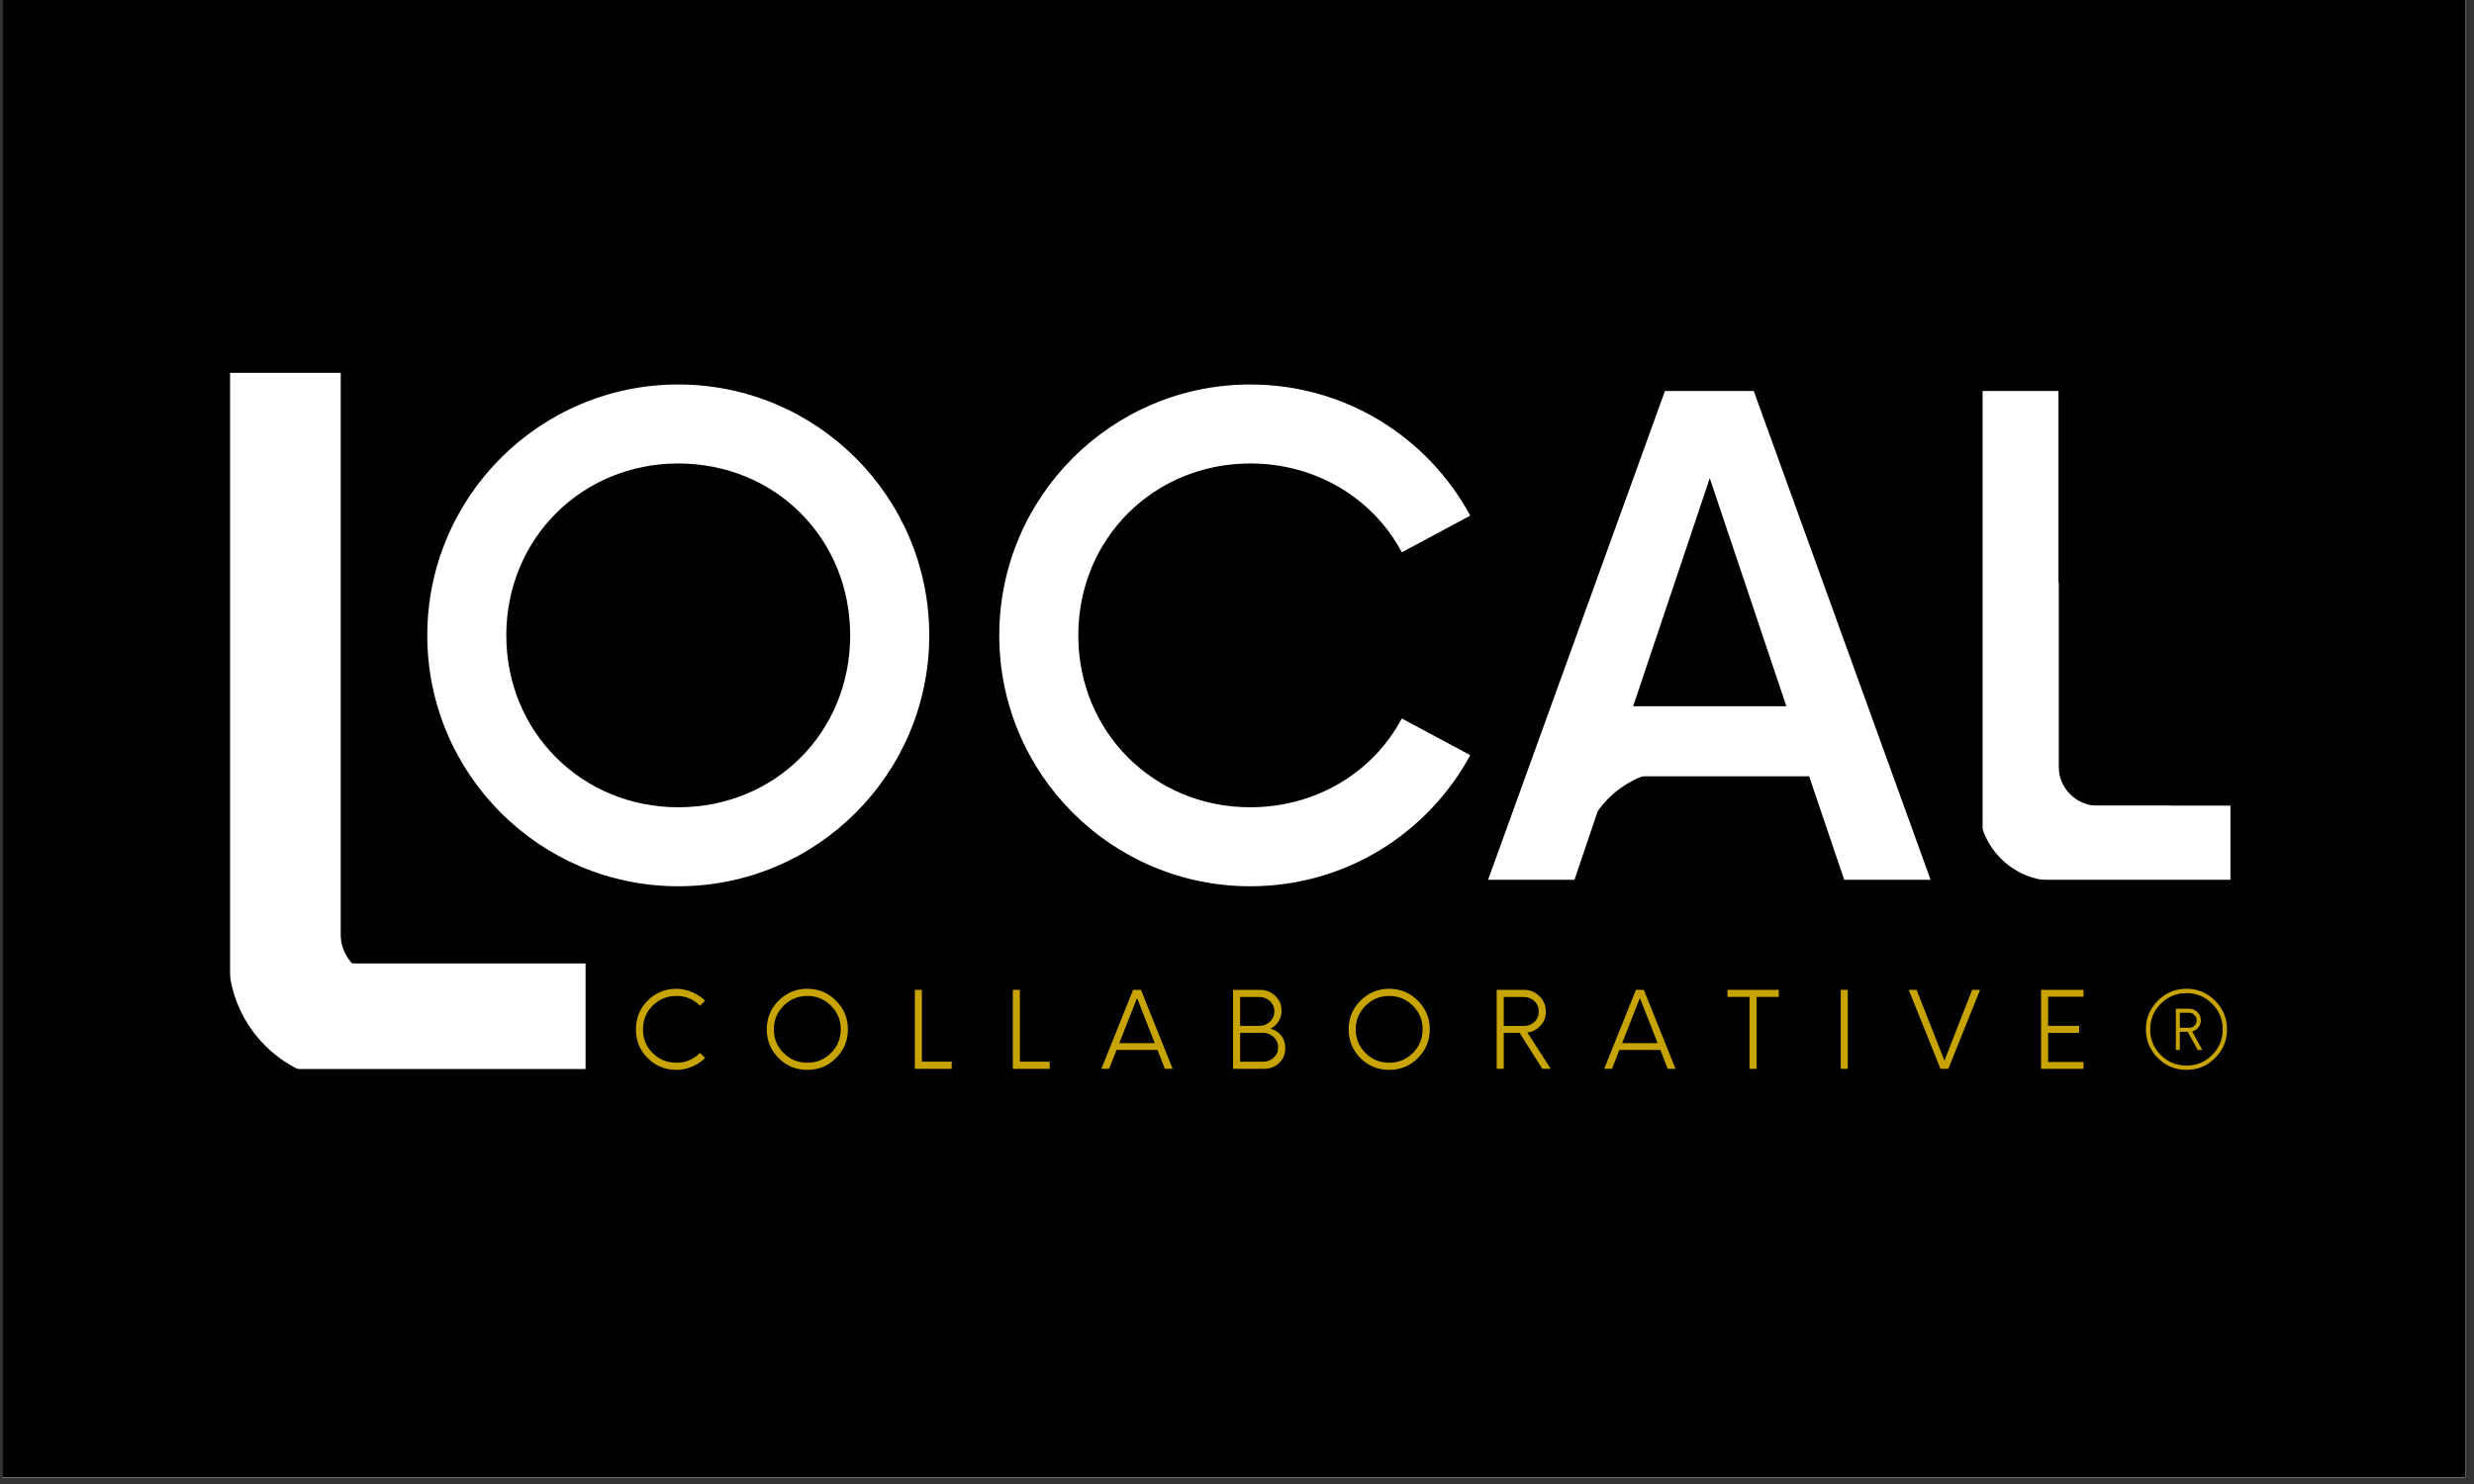 <svg xmlns="http://www.w3.org/2000/svg" xmlns:xlink="http://www.w3.org/1999/xlink" width="250" viewBox="0 0 187.5 112.5" height="150" preserveAspectRatio="xMidYMid meet"><rect x="0" y="0" width="187.5" height="112.5" fill="#333333" stroke="none"/><defs><g></g><clipPath id="59cd1a9c7d"><path d="M 0.164 0 L 186.836 0 L 186.836 112.004 L 0.164 112.004 Z M 0.164 0 " clip-rule="nonzero"></path></clipPath><clipPath id="93e062b452"><path d="M 13 72 L 27 72 L 27 87 L 13 87 Z M 13 72 " clip-rule="nonzero"></path></clipPath><clipPath id="9296816266"><path d="M 26.77 72.582 L 26.254 86.051 L 12.789 85.535 L 13.305 72.066 Z M 26.77 72.582 " clip-rule="nonzero"></path></clipPath><clipPath id="3afa74c925"><path d="M 26.77 72.582 L 26.254 86.051 L 12.789 85.535 L 13.305 72.066 Z M 26.77 72.582 " clip-rule="nonzero"></path></clipPath><clipPath id="5feeec1aac"><path d="M 147 60 L 156 60 L 156 70 L 147 70 Z M 147 60 " clip-rule="nonzero"></path></clipPath><clipPath id="4e2ba5a99a"><path d="M 155.723 61.004 L 155.152 69.219 L 146.938 68.648 L 147.508 60.434 Z M 155.723 61.004 " clip-rule="nonzero"></path></clipPath><clipPath id="3f004aea9e"><path d="M 155.723 61.004 L 155.152 69.219 L 146.938 68.648 L 147.508 60.434 Z M 155.723 61.004 " clip-rule="nonzero"></path></clipPath><clipPath id="00e8fc7c49"><path d="M 116 55 L 130 55 L 130 65 L 116 65 Z M 116 55 " clip-rule="nonzero"></path></clipPath><clipPath id="eca19080b8"><path d="M 127.105 65.711 L 116.824 63.672 L 118.863 53.391 L 129.145 55.43 Z M 127.105 65.711 " clip-rule="nonzero"></path></clipPath><clipPath id="3ba09a09ed"><path d="M 127.105 65.711 L 116.824 63.672 L 118.863 53.391 L 129.145 55.43 Z M 127.105 65.711 " clip-rule="nonzero"></path></clipPath><clipPath id="9bed42c93a"><path d="M 22.664 54.066 L 36 54.066 L 36 77.273 L 22.664 77.273 Z M 22.664 54.066 " clip-rule="nonzero"></path></clipPath><clipPath id="526cc50180"><path d="M 22.664 54.066 L 36.141 54.066 L 36.141 77.273 L 22.664 77.273 Z M 22.664 54.066 " clip-rule="nonzero"></path></clipPath><clipPath id="d81a028845"><path d="M 153.418 44.16 L 164.648 44.16 L 164.648 63.629 L 153.418 63.629 Z M 153.418 44.16 " clip-rule="nonzero"></path></clipPath></defs><g clip-path="url(#59cd1a9c7d)"><path fill="#ffffff" d="M 0.164 0 L 187.336 0 L 187.336 119.039 L 0.164 119.039 Z M 0.164 0 " fill-opacity="1" fill-rule="nonzero"></path><path fill="#ffffff" d="M 0.164 0 L 187.336 0 L 187.336 112.301 L 0.164 112.301 Z M 0.164 0 " fill-opacity="1" fill-rule="nonzero"></path><path fill="#000000" d="M 0.164 0 L 187.336 0 L 187.336 112.301 L 0.164 112.301 Z M 0.164 0 " fill-opacity="1" fill-rule="nonzero"></path></g><g fill="#ffffff" fill-opacity="1"><g transform="translate(11.396, 81.041)"><g><path d="M 14.426 -8.004 L 14.426 -52.777 L 5.805 -52.777 L 5.805 0 L 32.984 0 L 32.984 -8.004 Z M 14.426 -8.004 "></path></g></g></g><g fill="#ffffff" fill-opacity="1"><g transform="translate(29.727, 66.694)"><g><path d="M 21.676 0.492 C 32.176 0.492 40.699 -8.027 40.699 -18.527 C 40.699 -29.023 32.176 -37.547 21.676 -37.547 C 11.18 -37.547 2.656 -29.023 2.656 -18.527 C 2.656 -8.027 11.18 0.492 21.676 0.492 Z M 21.676 -5.496 C 14.391 -5.496 8.645 -11.18 8.645 -18.527 C 8.645 -25.875 14.391 -31.559 21.676 -31.559 C 29.023 -31.559 34.707 -25.875 34.707 -18.527 C 34.707 -11.18 29.023 -5.496 21.676 -5.496 Z M 21.676 -5.496 "></path></g></g></g><g fill="#ffffff" fill-opacity="1"><g transform="translate(73.076, 66.694)"><g><path d="M 21.676 0.492 C 28.902 0.492 35.141 -3.52 38.352 -9.449 L 33.164 -12.227 C 31 -8.152 26.68 -5.496 21.676 -5.496 C 14.391 -5.496 8.645 -11.18 8.645 -18.527 C 8.645 -25.875 14.391 -31.559 21.676 -31.559 C 26.68 -31.559 31 -28.902 33.164 -24.824 L 38.352 -27.605 C 35.141 -33.535 28.902 -37.547 21.676 -37.547 C 11.18 -37.547 2.656 -29.023 2.656 -18.527 C 2.656 -8.027 11.18 0.492 21.676 0.492 Z M 21.676 0.492 "></path></g></g></g><g fill="#ffffff" fill-opacity="1"><g transform="translate(113.214, 66.694)"><g><path d="M 26.555 0 L 33.102 0 L 19.699 -37.055 L 12.969 -37.055 L -0.434 0 L 6.113 0 L 8.77 -7.844 L 23.898 -7.844 Z M 10.559 -13.152 L 16.367 -30.445 L 22.172 -13.152 Z M 10.559 -13.152 "></path></g></g></g><g fill="#ffffff" fill-opacity="1"><g transform="translate(145.88, 66.694)"><g><path d="M 10.129 -5.621 L 10.129 -37.055 L 4.074 -37.055 L 4.074 0 L 23.16 0 L 23.16 -5.621 Z M 10.129 -5.621 "></path></g></g></g><g fill="#c8a402" fill-opacity="1"><g transform="translate(47.555, 81.027)"><g><path d="M 3.715 0.078 C 4.098 0.078 4.488 0 4.879 -0.16 C 5.27 -0.32 5.605 -0.543 5.887 -0.824 L 5.496 -1.207 C 5.008 -0.711 4.418 -0.465 3.715 -0.465 C 3.004 -0.465 2.402 -0.703 1.91 -1.199 C 1.414 -1.684 1.176 -2.285 1.176 -2.996 C 1.176 -3.699 1.414 -4.297 1.91 -4.793 C 2.402 -5.277 3.004 -5.527 3.715 -5.527 C 4.418 -5.527 5.008 -5.277 5.496 -4.785 L 5.887 -5.168 C 5.605 -5.438 5.27 -5.664 4.879 -5.82 C 4.488 -5.98 4.098 -6.07 3.715 -6.07 C 2.852 -6.07 2.125 -5.766 1.535 -5.176 C 0.934 -4.574 0.641 -3.848 0.641 -2.996 C 0.641 -2.133 0.934 -1.406 1.535 -0.816 C 2.125 -0.215 2.852 0.078 3.715 0.078 Z M 3.715 0.078 "></path></g></g></g><g fill="#c8a402" fill-opacity="1"><g transform="translate(57.586, 81.027)"><g><path d="M 3.602 0.078 C 4.449 0.078 5.176 -0.215 5.773 -0.816 C 6.371 -1.414 6.676 -2.141 6.676 -2.996 C 6.676 -3.84 6.371 -4.566 5.773 -5.168 C 5.176 -5.766 4.449 -6.07 3.602 -6.07 C 2.746 -6.07 2.02 -5.766 1.422 -5.168 C 0.824 -4.566 0.527 -3.84 0.527 -2.996 C 0.527 -2.141 0.824 -1.414 1.422 -0.816 C 2.02 -0.215 2.746 0.078 3.602 0.078 Z M 3.602 -0.465 C 2.898 -0.465 2.301 -0.703 1.805 -1.199 C 1.309 -1.691 1.062 -2.293 1.062 -2.996 C 1.062 -3.699 1.309 -4.289 1.805 -4.785 C 2.301 -5.277 2.898 -5.527 3.602 -5.527 C 4.305 -5.527 4.895 -5.277 5.391 -4.785 C 5.887 -4.289 6.133 -3.699 6.133 -2.996 C 6.133 -2.293 5.887 -1.691 5.391 -1.199 C 4.895 -0.703 4.305 -0.465 3.602 -0.465 Z M 3.602 -0.465 "></path></g></g></g><g fill="#c8a402" fill-opacity="1"><g transform="translate(68.591, 81.027)"><g><path d="M 1.277 -0.543 L 1.277 -5.988 L 0.742 -5.988 L 0.742 0 L 3.539 0 L 3.539 -0.543 Z M 1.277 -0.543 "></path></g></g></g><g fill="#c8a402" fill-opacity="1"><g transform="translate(76.018, 81.027)"><g><path d="M 1.277 -0.543 L 1.277 -5.988 L 0.742 -5.988 L 0.742 0 L 3.539 0 L 3.539 -0.543 Z M 1.277 -0.543 "></path></g></g></g><g fill="#c8a402" fill-opacity="1"><g transform="translate(83.445, 81.027)"><g><path d="M 4.84 0 L 5.43 0 L 3.027 -5.988 L 2.43 -5.988 L 0.023 0 L 0.613 0 L 1.176 -1.43 L 4.281 -1.43 Z M 1.383 -1.949 L 2.73 -5.367 L 4.074 -1.949 Z M 1.383 -1.949 "></path></g></g></g><g fill="#c8a402" fill-opacity="1"><g transform="translate(92.709, 81.027)"><g><path d="M 3.586 -3.051 C 3.84 -3.18 4.051 -3.355 4.191 -3.594 C 4.336 -3.824 4.418 -4.098 4.418 -4.41 C 4.418 -4.855 4.258 -5.23 3.938 -5.535 C 3.617 -5.836 3.234 -5.988 2.789 -5.988 L 0.742 -5.988 L 0.742 0 L 3.09 0 C 3.539 0 3.922 -0.145 4.234 -0.445 C 4.543 -0.742 4.703 -1.117 4.703 -1.574 C 4.703 -1.941 4.602 -2.254 4.398 -2.516 C 4.191 -2.77 3.922 -2.953 3.586 -3.051 Z M 3.875 -4.367 C 3.875 -4.051 3.762 -3.785 3.539 -3.578 C 3.312 -3.363 3.051 -3.258 2.73 -3.258 L 1.277 -3.258 L 1.277 -5.445 L 2.73 -5.445 C 3.051 -5.445 3.312 -5.344 3.539 -5.137 C 3.762 -4.926 3.875 -4.672 3.875 -4.367 Z M 3.027 -0.543 L 1.277 -0.543 L 1.277 -2.73 L 3.027 -2.73 C 3.34 -2.73 3.602 -2.621 3.824 -2.41 C 4.051 -2.195 4.16 -1.934 4.16 -1.629 C 4.16 -1.316 4.051 -1.062 3.832 -0.855 C 3.609 -0.648 3.348 -0.543 3.027 -0.543 Z M 3.027 -0.543 "></path></g></g></g><g fill="#c8a402" fill-opacity="1"><g transform="translate(101.685, 81.027)"><g><path d="M 3.602 0.078 C 4.449 0.078 5.176 -0.215 5.773 -0.816 C 6.371 -1.414 6.676 -2.141 6.676 -2.996 C 6.676 -3.84 6.371 -4.566 5.773 -5.168 C 5.176 -5.766 4.449 -6.07 3.602 -6.07 C 2.746 -6.07 2.02 -5.766 1.422 -5.168 C 0.824 -4.566 0.527 -3.84 0.527 -2.996 C 0.527 -2.141 0.824 -1.414 1.422 -0.816 C 2.02 -0.215 2.746 0.078 3.602 0.078 Z M 3.602 -0.465 C 2.898 -0.465 2.301 -0.703 1.805 -1.199 C 1.309 -1.691 1.062 -2.293 1.062 -2.996 C 1.062 -3.699 1.309 -4.289 1.805 -4.785 C 2.301 -5.277 2.898 -5.527 3.602 -5.527 C 4.305 -5.527 4.895 -5.277 5.391 -4.785 C 5.887 -4.289 6.133 -3.699 6.133 -2.996 C 6.133 -2.293 5.887 -1.691 5.391 -1.199 C 4.895 -0.703 4.305 -0.465 3.602 -0.465 Z M 3.602 -0.465 "></path></g></g></g><g fill="#c8a402" fill-opacity="1"><g transform="translate(112.69, 81.027)"><g><path d="M 3.066 -2.754 C 3.465 -2.805 3.793 -2.973 4.066 -3.273 C 4.336 -3.578 4.473 -3.93 4.473 -4.336 C 4.473 -4.793 4.305 -5.184 3.984 -5.504 C 3.664 -5.82 3.273 -5.988 2.82 -5.988 L 0.742 -5.988 L 0.742 0 L 1.277 0 L 1.277 -2.73 L 2.477 -2.73 L 4.199 0 L 4.84 0 Z M 1.277 -3.25 L 1.277 -5.445 L 2.797 -5.445 C 3.113 -5.445 3.379 -5.344 3.602 -5.137 C 3.816 -4.926 3.93 -4.664 3.93 -4.344 C 3.93 -4.023 3.816 -3.762 3.602 -3.555 C 3.387 -3.348 3.113 -3.25 2.797 -3.25 Z M 1.277 -3.25 "></path></g></g></g><g fill="#c8a402" fill-opacity="1"><g transform="translate(121.555, 81.027)"><g><path d="M 4.84 0 L 5.43 0 L 3.027 -5.988 L 2.43 -5.988 L 0.023 0 L 0.613 0 L 1.176 -1.43 L 4.281 -1.43 Z M 1.383 -1.949 L 2.73 -5.367 L 4.074 -1.949 Z M 1.383 -1.949 "></path></g></g></g><g fill="#c8a402" fill-opacity="1"><g transform="translate(130.819, 81.027)"><g><path d="M 3.992 -5.988 L 0.105 -5.988 L 0.105 -5.453 L 1.773 -5.453 L 1.773 0 L 2.316 0 L 2.316 -5.453 L 3.992 -5.453 Z M 3.992 -5.988 "></path></g></g></g><g fill="#c8a402" fill-opacity="1"><g transform="translate(138.717, 81.027)"><g><path d="M 0.789 0 L 1.324 0 L 1.324 -5.988 L 0.789 -5.988 Z M 0.789 0 "></path></g></g></g><g fill="#c8a402" fill-opacity="1"><g transform="translate(144.635, 81.027)"><g><path d="M 4.832 -5.988 L 2.73 -0.621 L 0.621 -5.988 L 0.023 -5.988 L 2.43 0 L 3.027 0 L 5.43 -5.988 Z M 4.832 -5.988 "></path></g></g></g><g fill="#c8a402" fill-opacity="1"><g transform="translate(153.899, 81.027)"><g><path d="M 4.008 -5.469 L 4.008 -5.988 L 0.789 -5.988 L 0.789 0 L 4.008 0 L 4.008 -0.52 L 1.324 -0.52 L 1.324 -2.73 L 3.672 -2.73 L 3.672 -3.258 L 1.324 -3.258 L 1.324 -5.469 Z M 4.008 -5.469 "></path></g></g></g><g fill="#c8a402" fill-opacity="1"><g transform="translate(162.108, 81.027)"><g><path d="M 3.602 -6.07 C 2.754 -6.07 2.027 -5.766 1.43 -5.168 C 0.824 -4.559 0.527 -3.84 0.527 -2.996 C 0.527 -2.148 0.824 -1.422 1.43 -0.824 C 2.027 -0.215 2.754 0.078 3.602 0.078 C 4.449 0.078 5.168 -0.215 5.773 -0.824 C 6.371 -1.422 6.676 -2.148 6.676 -2.996 C 6.676 -3.84 6.371 -4.559 5.773 -5.168 C 5.168 -5.766 4.449 -6.07 3.602 -6.07 Z M 3.602 -0.246 C 2.836 -0.246 2.188 -0.512 1.652 -1.047 C 1.117 -1.582 0.855 -2.227 0.855 -2.996 C 0.855 -3.754 1.117 -4.398 1.652 -4.934 C 2.188 -5.469 2.836 -5.742 3.602 -5.742 C 4.359 -5.742 5.008 -5.469 5.543 -4.934 C 6.078 -4.398 6.348 -3.754 6.348 -2.996 C 6.348 -2.227 6.078 -1.582 5.543 -1.047 C 5.008 -0.512 4.359 -0.246 3.602 -0.246 Z M 4.688 -3.68 C 4.688 -3.922 4.602 -4.129 4.426 -4.305 C 4.25 -4.473 4.039 -4.559 3.801 -4.559 L 2.797 -4.559 L 2.797 -1.43 L 3.098 -1.43 L 3.098 -2.805 L 3.691 -2.805 L 4.457 -1.43 L 4.801 -1.43 L 4.031 -2.836 C 4.227 -2.883 4.375 -2.98 4.504 -3.137 C 4.625 -3.297 4.688 -3.473 4.688 -3.68 Z M 3.098 -4.25 L 3.801 -4.25 C 3.961 -4.25 4.098 -4.191 4.207 -4.082 C 4.32 -3.969 4.375 -3.84 4.375 -3.68 C 4.375 -3.523 4.32 -3.387 4.207 -3.273 C 4.098 -3.164 3.961 -3.113 3.801 -3.113 L 3.098 -3.113 Z M 3.098 -4.25 "></path></g></g></g><g clip-path="url(#93e062b452)"><g clip-path="url(#9296816266)"><g clip-path="url(#3afa74c925)"><path fill="#000000" d="M 26.406 82.023 C 21.199 81.824 17.129 77.43 17.328 72.223 L 13.305 72.066 C 13.02 79.504 18.816 85.766 26.254 86.051 Z M 26.406 82.023 " fill-opacity="1" fill-rule="nonzero"></path></g></g></g><g clip-path="url(#5feeec1aac)"><g clip-path="url(#4e2ba5a99a)"><g clip-path="url(#3f004aea9e)"><path fill="#000000" d="M 155.324 66.762 C 152.145 66.543 149.742 63.781 149.965 60.602 L 147.508 60.434 C 147.191 64.969 150.613 68.902 155.152 69.219 Z M 155.324 66.762 " fill-opacity="1" fill-rule="nonzero"></path></g></g></g><g clip-path="url(#00e8fc7c49)"><g clip-path="url(#eca19080b8)"><g clip-path="url(#3ba09a09ed)"><path fill="#ffffff" d="M 119.898 64.281 C 120.688 60.305 124.559 57.715 128.535 58.504 L 129.145 55.43 C 123.465 54.305 117.953 57.992 116.824 63.672 Z M 119.898 64.281 " fill-opacity="1" fill-rule="nonzero"></path></g></g></g><g clip-path="url(#9bed42c93a)"><path fill="#ffffff" d="M 35.898 77.105 L 29.391 77.105 C 25.801 77.105 22.879 74.242 22.879 70.719 L 22.879 54.234 L 25.621 54.234 L 25.621 70.719 C 25.621 72.758 27.312 74.418 29.391 74.418 L 35.898 74.418 L 35.898 77.105 " fill-opacity="1" fill-rule="nonzero"></path></g><g clip-path="url(#526cc50180)"><path fill="#ffffff" d="M 23.051 54.402 L 23.051 70.719 C 23.051 74.148 25.895 76.938 29.391 76.938 L 35.727 76.938 L 35.727 74.586 L 29.391 74.586 C 27.219 74.586 25.449 72.852 25.449 70.719 L 25.449 54.402 Z M 36.07 77.273 L 29.391 77.273 C 25.707 77.273 22.707 74.336 22.707 70.719 L 22.707 54.066 L 25.793 54.066 L 25.793 70.719 C 25.793 72.668 27.406 74.25 29.391 74.25 L 36.07 74.25 L 36.07 77.273 " fill-opacity="1" fill-rule="nonzero"></path></g><g clip-path="url(#d81a028845)"><path fill="#ffffff" d="M 164.445 63.488 L 159.023 63.488 C 156.035 63.488 153.605 61.082 153.605 58.129 L 153.605 44.301 L 155.887 44.301 L 155.887 58.129 C 155.887 59.84 157.293 61.23 159.023 61.23 L 164.445 61.23 L 164.445 63.488 " fill-opacity="1" fill-rule="nonzero"></path><path fill="#ffffff" d="M 153.746 44.445 L 153.746 58.129 C 153.746 61.008 156.113 63.344 159.023 63.344 L 164.301 63.344 L 164.301 61.371 L 159.023 61.371 C 157.215 61.371 155.742 59.918 155.742 58.129 L 155.742 44.445 Z M 164.59 63.629 L 159.023 63.629 C 155.957 63.629 153.461 61.16 153.461 58.129 L 153.461 44.16 L 156.027 44.16 L 156.027 58.129 C 156.027 59.762 157.371 61.09 159.023 61.09 L 164.59 61.09 L 164.59 63.629 " fill-opacity="1" fill-rule="nonzero"></path></g><path stroke-linecap="butt" transform="matrix(0, -0.748, 0.749, 0, 147.259, 63.967)" fill="none" stroke-linejoin="miter" d="M -0.002 2.002 L 50.05 2.002 " stroke="#000000" stroke-width="4" stroke-opacity="1" stroke-miterlimit="4"></path><path stroke-linecap="butt" transform="matrix(0, -0.747, 0.749, 0, 14.441, 79.021)" fill="none" stroke-linejoin="miter" d="M 0.003 1.999 L 70.158 1.999 " stroke="#000000" stroke-width="4" stroke-opacity="1" stroke-miterlimit="4"></path></svg>